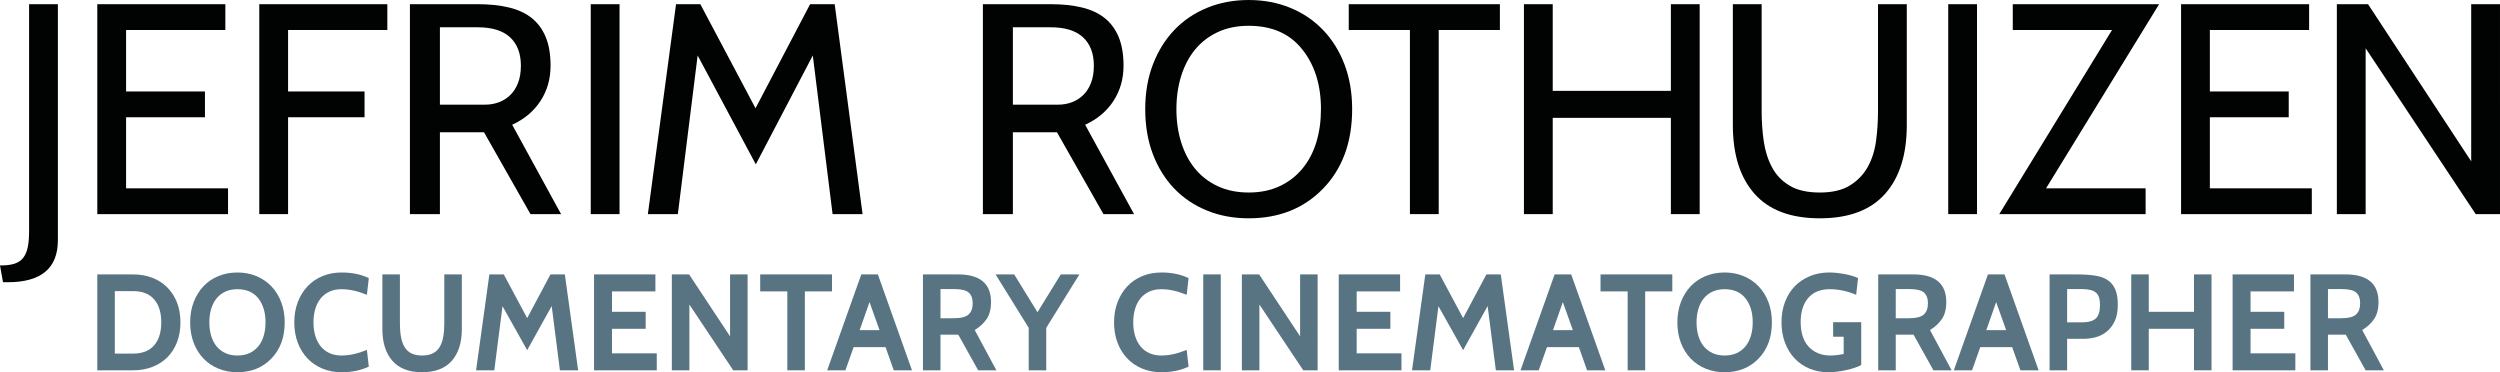 <?xml version="1.0" encoding="utf-8"?>
<!-- Generator: Adobe Illustrator 15.1.0, SVG Export Plug-In . SVG Version: 6.00 Build 0)  -->
<!DOCTYPE svg PUBLIC "-//W3C//DTD SVG 1.1//EN" "http://www.w3.org/Graphics/SVG/1.1/DTD/svg11.dtd">
<svg version="1.1" id="Layer_1" xmlns="http://www.w3.org/2000/svg" xmlns:xlink="http://www.w3.org/1999/xlink" x="0px" y="0px"
	 width="1209.989px" height="180.153px" viewBox="-256.284 602.809 1209.989 180.153"
	 enable-background="new -256.284 602.809 1209.989 180.153" xml:space="preserve">
<path fill="#010202" d="M-252.51,739.403h-2.322l-1.452-8.128h0.581c2.612,0,4.789-0.29,6.531-0.87
	c1.741-0.581,3.12-1.524,4.137-2.831s1.741-3,2.178-5.079c0.436-2.082,0.652-4.622,0.652-7.62V604.839h13.935v114.243
	C-228.271,732.628-236.351,739.403-252.51,739.403z"/>
<path fill="#010202" d="M-145.914,706.439h-63.281v-101.6h61.977v12.482h-48.042v29.754h38.172v12.481h-38.172v34.397h49.348
	L-145.914,706.439L-145.914,706.439z"/>
<path fill="#010202" d="M-68.814,617.323h-48.042v29.754h37.011v12.481h-37.011v46.881h-13.935v-101.6h61.977V617.323z"/>
<path fill="#010202" d="M15.27,706.439H0.465l-22.497-39.623h-21.336v39.623h-14.514v-101.6h32.948
	c5.609,0,10.616,0.533,15.021,1.598c4.402,1.064,8.078,2.781,11.031,5.151c2.95,2.372,5.2,5.442,6.749,9.218
	c1.547,3.772,2.322,8.369,2.322,13.787c0,6.387-1.622,12.071-4.862,17.055c-3.243,4.984-7.815,8.831-13.716,11.539L15.27,706.439z
	 M-25.08,616.016h-18.288v37.445h21.917c2.322,0,4.521-0.386,6.604-1.161c2.08-0.772,3.919-1.935,5.516-3.482
	c1.597-1.547,2.854-3.506,3.773-5.878c0.919-2.37,1.379-5.152,1.379-8.347c0-5.9-1.742-10.473-5.227-13.716
	C-12.889,617.636-18.114,616.016-25.08,616.016z"/>
<path fill="#010202" d="M43.571,706.439H29.637v-101.6h13.934V706.439z"/>
<path fill="#010202" d="M161.199,706.439h-14.514l-9.58-76.779l-27.576,52.687l-28.157-52.687l-9.58,76.779H57.278l13.644-101.6
	h11.756l26.706,50.364l26.416-50.364h11.901L161.199,706.439z"/>
<path fill="#010202" d="M292.584,706.439h-14.805l-22.497-39.623h-21.336v39.623h-14.515v-101.6h32.947
	c5.61,0,10.617,0.533,15.021,1.598c4.401,1.064,8.078,2.781,11.03,5.151c2.95,2.372,5.2,5.442,6.749,9.218
	c1.548,3.772,2.322,8.369,2.322,13.787c0,6.387-1.622,12.071-4.862,17.055c-3.242,4.984-7.814,8.831-13.716,11.539L292.584,706.439z
	 M252.235,616.016h-18.288v37.445h21.917c2.322,0,4.521-0.386,6.604-1.161c2.08-0.772,3.919-1.935,5.517-3.482
	c1.597-1.547,2.853-3.506,3.772-5.878c0.919-2.37,1.379-5.152,1.379-8.347c0-5.9-1.741-10.473-5.226-13.716
	C264.426,617.636,259.201,616.016,252.235,616.016z"/>
<path fill="#010202" d="M384.07,694.101c-9.289,9.579-21.288,14.369-35.995,14.369c-7.354,0-14.104-1.259-20.247-3.772
	c-6.146-2.517-11.419-6.071-15.82-10.668c-4.403-4.595-7.838-10.136-10.306-16.619c-2.467-6.48-3.701-13.738-3.701-21.771
	c0-8.03,1.257-15.287,3.774-21.771c2.515-6.481,5.973-12.021,10.377-16.619c4.401-4.595,9.675-8.149,15.819-10.668
	c6.145-2.515,12.847-3.772,20.104-3.772s13.956,1.259,20.102,3.772c6.145,2.519,11.441,6.097,15.895,10.741
	c4.449,4.645,7.91,10.209,10.377,16.689c2.468,6.484,3.701,13.693,3.701,21.627C398.149,671.605,393.454,684.426,384.07,694.101z
	 M373.91,626.612c-6.001-7.548-14.611-11.321-25.835-11.321c-5.613,0-10.596,1.017-14.95,3.048
	c-4.354,2.032-8.007,4.84-10.958,8.418c-2.952,3.581-5.202,7.838-6.749,12.772c-1.549,4.935-2.322,10.306-2.322,16.11
	c0,5.806,0.773,11.177,2.322,16.11c1.547,4.936,3.797,9.193,6.749,12.772c2.951,3.581,6.604,6.386,10.958,8.418
	c4.354,2.031,9.337,3.048,14.95,3.048c5.61,0,10.595-1.017,14.949-3.048c4.354-2.032,8.029-4.862,11.029-8.491
	c2.999-3.628,5.248-7.885,6.75-12.772c1.499-4.885,2.249-10.231,2.249-16.037C383.053,643.834,380.006,634.158,373.91,626.612z"/>
<path fill="#010202" d="M469.654,617.323h-29.608v89.116h-13.934v-89.116h-29.609V604.84h73.151V617.323z"/>
<path fill="#010202" d="M566.349,706.439h-13.935v-46.59h-57.186v46.59h-13.935v-101.6h13.935v41.945h57.186v-41.945h13.935V706.439
	z"/>
<path fill="#010202" d="M582.408,663.332V604.84h13.935v51.815c0,4.935,0.336,9.749,1.009,14.441
	c0.674,4.693,1.998,8.902,3.972,12.627c1.973,3.727,4.814,6.701,8.521,8.927c3.706,2.227,8.593,3.338,14.656,3.338
	c6.064,0,10.949-1.161,14.654-3.483c3.706-2.321,6.57-5.319,8.593-8.999c2.021-3.676,3.347-7.859,3.973-12.555
	c0.626-4.691,0.938-9.456,0.938-14.296V604.84h13.934v58.492c0,14.321-3.508,25.424-10.521,33.31
	c-7.017,7.889-17.54,11.829-31.568,11.829c-14.03,0-24.554-3.94-31.567-11.829C585.914,688.755,582.408,677.654,582.408,663.332z"/>
<path fill="#010202" d="M700.584,706.439h-13.933v-101.6h13.934L700.584,706.439L700.584,706.439z"/>
<path fill="#010202" d="M788.716,604.839l-54.719,89.116h48.188v12.481h-70.828l54.572-89.115h-48.041v-12.482H788.716
	L788.716,604.839z"/>
<path fill="#010202" d="M862.623,706.439h-63.28v-101.6h61.976v12.482h-48.042v29.754h38.172v12.481h-38.172v34.397h49.348
	L862.623,706.439L862.623,706.439z"/>
<path fill="#010202" d="M953.705,706.439h-11.757l-53.267-80.264v80.264h-13.935v-101.6h15.095l49.93,76.055v-76.055h13.934V706.439
	L953.705,706.439z"/>
<g>
	<path fill="#587483" d="M-191.823,782.033h-17.372v-46.414h17.372c3.358,0,6.44,0.544,9.25,1.626
		c2.807,1.084,5.215,2.63,7.227,4.642c2.01,2.012,3.581,4.443,4.708,7.293c1.126,2.851,1.69,6.067,1.69,9.646
		c0,3.581-0.563,6.808-1.69,9.682c-1.127,2.873-2.698,5.304-4.708,7.294c-2.011,1.989-4.42,3.524-7.227,4.606
		C-185.382,781.494-188.464,782.033-191.823,782.033z M-191.823,743.711h-8.884v30.232h8.884c4.42,0,7.79-1.317,10.111-3.961
		s3.481-6.361,3.481-11.154c0-4.795-1.16-8.514-3.481-11.155S-187.404,743.711-191.823,743.711z"/>
	<path fill="#587483" d="M-124.923,776.333c-4.244,4.419-9.726,6.629-16.444,6.629c-3.315,0-6.376-0.574-9.184-1.723
		c-2.809-1.149-5.227-2.785-7.259-4.906c-2.035-2.121-3.614-4.664-4.742-7.626c-1.126-2.96-1.69-6.253-1.69-9.879
		c0-3.623,0.575-6.919,1.725-9.88c1.149-2.96,2.729-5.502,4.74-7.624c2.01-2.123,4.419-3.757,7.228-4.908
		c2.808-1.148,5.868-1.724,9.184-1.724c3.314,0,6.375,0.587,9.183,1.758c2.807,1.172,5.227,2.818,7.26,4.938
		c2.033,2.123,3.615,4.666,4.74,7.626c1.127,2.962,1.692,6.232,1.692,9.812C-118.491,766.076-120.636,771.911-124.923,776.333z
		 M-131.289,747.178c-2.342-2.929-5.704-4.396-10.078-4.396c-2.212,0-4.156,0.388-5.834,1.165c-1.682,0.778-3.095,1.863-4.245,3.263
		c-1.148,1.399-2.021,3.085-2.618,5.059c-0.597,1.976-0.896,4.162-0.896,6.558c0,2.397,0.298,4.584,0.896,6.559
		c0.596,1.975,1.47,3.662,2.618,5.062c1.15,1.397,2.564,2.484,4.245,3.262c1.68,0.776,3.624,1.164,5.834,1.164
		c2.209,0,4.154-0.388,5.834-1.164c1.68-0.777,3.094-1.864,4.243-3.262c1.149-1.401,2.022-3.087,2.62-5.062
		c0.596-1.975,0.896-4.162,0.896-6.559C-127.774,754.034-128.946,750.151-131.289,747.178z"/>
	<path fill="#587483" d="M-90.974,782.961c-3.316,0-6.376-0.573-9.184-1.723c-2.809-1.149-5.228-2.785-7.259-4.907
		c-2.034-2.12-3.614-4.663-4.742-7.625c-1.126-2.96-1.691-6.253-1.691-9.88c0-3.622,0.575-6.919,1.725-9.879
		c1.149-2.961,2.729-5.502,4.74-7.624c2.011-2.123,4.419-3.757,7.228-4.908c2.807-1.148,5.868-1.724,9.184-1.724
		c5.039,0,9.437,0.906,13.195,2.718l-0.929,8.09c-4.376-1.811-8.467-2.718-12.267-2.718c-2.212,0-4.156,0.388-5.835,1.165
		c-1.681,0.777-3.095,1.863-4.244,3.263c-1.149,1.398-2.021,3.085-2.619,5.059c-0.596,1.976-0.895,4.162-0.895,6.558
		c0,2.397,0.299,4.584,0.895,6.559c0.597,1.975,1.47,3.661,2.619,5.062c1.15,1.397,2.564,2.484,4.244,3.262
		c1.68,0.776,3.624,1.165,5.835,1.165c3.8,0,7.891-0.906,12.267-2.719l0.929,8.088C-81.538,782.057-85.935,782.961-90.974,782.961z"
		/>
	<path fill="#587483" d="M-71.217,762.144v-26.524h8.486v23.712c0,2.481,0.178,4.685,0.531,6.61
		c0.354,1.924,0.938,3.552,1.759,4.881c0.817,1.328,1.91,2.336,3.281,3.023c1.369,0.685,3.094,1.028,5.172,1.028
		c2.033,0,3.746-0.344,5.137-1.028c1.395-0.687,2.498-1.693,3.316-3.023c0.817-1.329,1.402-2.957,1.757-4.881
		c0.354-1.926,0.531-4.129,0.531-6.61v-23.712h8.487v26.524c0,6.496-1.614,11.592-4.84,15.284
		c-3.227,3.691-8.024,5.534-14.388,5.534c-6.366,0-11.163-1.843-14.39-5.534C-69.604,773.736-71.217,768.64-71.217,762.144z"/>
	<path fill="#587483" d="M23.534,782.033h-8.82l-3.978-31.096l-11.869,21.35l-11.936-21.283l-3.978,31.029h-8.818l6.433-46.414
		h6.962l11.338,21.152l11.272-21.152h6.961L23.534,782.033z"/>
	<path fill="#587483" d="M61.593,782.033H31.225v-46.414h29.704v8.223H39.911v9.88h16.311v8.224H39.911v11.868h21.681V782.033z"/>
	<path fill="#587483" d="M105.552,782.033h-6.963l-21.216-31.824v31.824h-8.487v-46.414h8.353l19.827,29.972v-29.972h8.487V782.033z
		"/>
	<path fill="#587483" d="M146.395,743.842h-13.129v38.191h-8.487v-38.191h-13.128v-8.223h34.743L146.395,743.842L146.395,743.842z"
		/>
	<path fill="#587483" d="M185.116,782.033h-8.818l-3.979-11.205h-15.45l-3.979,11.205h-8.818l16.51-46.414h8.021L185.116,782.033z
		 M169.402,762.607l-4.84-13.591l-4.773,13.591H169.402z"/>
	<path fill="#587483" d="M225.96,782.033h-8.819l-9.614-17.237h-8.619v17.237h-8.486v-46.414h16.973
		c10.653,0,15.979,4.467,15.979,13.396c0,3.314-0.686,6.012-2.055,8.09c-1.371,2.077-3.315,3.888-5.835,5.436L225.96,782.033z
		 M205.472,742.715h-6.563v14.123h6.233c3.58,0,6.034-0.607,7.359-1.823c1.327-1.215,1.989-3.017,1.989-5.404
		c0-2.343-0.641-4.078-1.922-5.204C211.284,743.281,208.92,742.715,205.472,742.715z"/>
	<path fill="#587483" d="M266.141,735.619l-16.045,25.86v20.554h-8.487V761.48l-16.046-25.86h9.018l11.271,18.302l11.271-18.302
		H266.141L266.141,735.619z"/>
	<path fill="#587483" d="M305.79,782.961c-3.316,0-6.376-0.573-9.183-1.723c-2.809-1.149-5.229-2.785-7.26-4.907
		c-2.034-2.12-3.614-4.663-4.742-7.625c-1.126-2.96-1.689-6.253-1.689-9.88c0-3.622,0.574-6.919,1.725-9.879
		c1.148-2.961,2.728-5.502,4.74-7.624c2.01-2.123,4.419-3.757,7.228-4.908c2.806-1.148,5.867-1.724,9.183-1.724
		c5.04,0,9.437,0.906,13.195,2.718l-0.928,8.09c-4.376-1.811-8.467-2.718-12.267-2.718c-2.212,0-4.154,0.388-5.835,1.165
		c-1.68,0.777-3.095,1.863-4.242,3.263c-1.151,1.398-2.022,3.085-2.62,5.059c-0.596,1.976-0.896,4.162-0.896,6.558
		c0,2.397,0.3,4.584,0.896,6.559c0.597,1.975,1.469,3.661,2.62,5.062c1.149,1.397,2.563,2.484,4.242,3.262
		c1.681,0.776,3.624,1.165,5.835,1.165c3.8,0,7.891-0.906,12.267-2.719l0.928,8.088C315.227,782.057,310.829,782.961,305.79,782.961
		z"/>
	<path fill="#587483" d="M334.567,782.033h-8.487v-46.414h8.487V782.033z"/>
	<path fill="#587483" d="M381.443,782.033h-6.962l-21.217-31.824v31.824h-8.487v-46.414h8.354l19.826,29.972v-29.972h8.486V782.033z
		"/>
	<path fill="#587483" d="M422.021,782.033h-30.366v-46.414h29.702v8.223h-21.016v9.88h16.311v8.224h-16.311v11.868h21.68V782.033z"
		/>
	<path fill="#587483" d="M476.523,782.033h-8.818l-3.978-31.096l-11.869,21.35l-11.937-21.283l-3.977,31.029h-8.818l6.433-46.414
		h6.961l11.338,21.152l11.272-21.152h6.96L476.523,782.033z"/>
	<path fill="#587483" d="M520.681,782.033h-8.817l-3.979-11.205h-15.448l-3.979,11.205h-8.817l16.509-46.414h8.022L520.681,782.033z
		 M504.968,762.607l-4.841-13.591l-4.772,13.591H504.968z"/>
	<path fill="#587483" d="M553.106,743.842h-13.129v38.191h-8.486v-38.191h-13.13v-8.223h34.745V743.842L553.106,743.842z"/>
	<path fill="#587483" d="M594.878,776.333c-4.243,4.419-9.726,6.629-16.442,6.629c-3.316,0-6.378-0.574-9.184-1.723
		c-2.809-1.149-5.229-2.785-7.261-4.906c-2.033-2.121-3.613-4.664-4.74-7.626c-1.128-2.96-1.692-6.253-1.692-9.879
		c0-3.623,0.575-6.919,1.727-9.88c1.147-2.96,2.729-5.502,4.74-7.624c2.009-2.123,4.419-3.757,7.227-4.908
		c2.807-1.148,5.867-1.724,9.185-1.724c3.313,0,6.374,0.587,9.182,1.758c2.809,1.172,5.229,2.818,7.261,4.938
		c2.033,2.123,3.614,4.666,4.74,7.626c1.126,2.962,1.691,6.232,1.691,9.812C601.31,766.076,599.164,771.911,594.878,776.333z
		 M588.512,747.178c-2.342-2.929-5.703-4.396-10.077-4.396c-2.212,0-4.157,0.388-5.836,1.165c-1.681,0.778-3.095,1.863-4.244,3.263
		c-1.148,1.399-2.02,3.085-2.618,5.059c-0.598,1.976-0.896,4.162-0.896,6.558c0,2.397,0.298,4.584,0.896,6.559
		s1.47,3.662,2.618,5.062c1.15,1.397,2.564,2.484,4.244,3.262c1.679,0.776,3.625,1.164,5.836,1.164c2.209,0,4.153-0.388,5.834-1.164
		c1.68-0.777,3.092-1.864,4.243-3.262c1.147-1.401,2.022-3.087,2.618-5.062c0.598-1.975,0.896-4.162,0.896-6.559
		C592.026,754.034,590.854,750.151,588.512,747.178z"/>
	<path fill="#587483" d="M628.628,782.961c-3.272,0-6.3-0.573-9.084-1.723s-5.184-2.785-7.193-4.907
		c-2.013-2.12-3.581-4.674-4.708-7.658c-1.128-2.983-1.69-6.287-1.69-9.912c0-3.58,0.562-6.852,1.69-9.812
		c1.127-2.961,2.706-5.494,4.74-7.592c2.032-2.1,4.476-3.735,7.327-4.907c2.851-1.171,5.979-1.758,9.382-1.758
		c1.104,0,2.309,0.066,3.614,0.199c1.303,0.132,2.586,0.32,3.845,0.563c1.26,0.244,2.454,0.53,3.581,0.861
		c1.126,0.332,2.09,0.698,2.885,1.093l-0.93,8.091c-4.242-1.812-8.509-2.718-12.797-2.718c-2.344,0-4.388,0.379-6.134,1.133
		c-1.745,0.753-3.204,1.829-4.376,3.229c-1.171,1.397-2.054,3.062-2.651,4.993c-0.597,1.932-0.896,4.094-0.896,6.491
		c0,2.486,0.31,4.727,0.929,6.724c0.618,1.997,1.546,3.695,2.785,5.095c1.237,1.398,2.75,2.485,4.539,3.262
		c1.792,0.777,3.857,1.165,6.202,1.165c1.81,0,3.932-0.244,6.364-0.734v-8.35h-5.105v-7.028h13.593v20.688
		c-0.797,0.485-1.837,0.938-3.116,1.359c-1.282,0.42-2.664,0.796-4.145,1.126c-1.482,0.333-2.984,0.586-4.509,0.764
		C631.246,782.873,629.864,782.961,628.628,782.961z"/>
	<path fill="#587483" d="M688.3,782.033h-8.817l-9.615-17.237h-8.618v17.237h-8.487v-46.414h16.974
		c10.653,0,15.979,4.467,15.979,13.396c0,3.314-0.685,6.012-2.056,8.09c-1.37,2.077-3.315,3.888-5.834,5.436L688.3,782.033z
		 M667.813,742.715h-6.562v14.123h6.231c3.582,0,6.034-0.607,7.36-1.823c1.326-1.215,1.988-3.017,1.988-5.404
		c0-2.343-0.642-4.078-1.923-5.204C673.626,743.281,671.26,742.715,667.813,742.715z"/>
	<path fill="#587483" d="M730.403,782.033h-8.818l-3.979-11.205h-15.448l-3.979,11.205h-8.82l16.511-46.414h8.022L730.403,782.033z
		 M714.688,762.607l-4.84-13.591l-4.774,13.591H714.688z"/>
	<path fill="#587483" d="M752.482,766.784h-8.288v15.249h-8.485v-46.414h13.129c3.357,0,6.285,0.189,8.786,0.565
		c2.494,0.376,4.563,1.105,6.197,2.188c1.636,1.083,2.861,2.586,3.681,4.509c0.816,1.924,1.226,4.408,1.226,7.459
		c0,3.229-0.508,5.891-1.525,7.99c-1.017,2.098-2.319,3.78-3.911,5.038c-1.591,1.261-3.349,2.146-5.272,2.653
		C756.097,766.531,754.25,766.784,752.482,766.784z M751.156,742.715h-6.962v16.111h7.161c3.139,0,5.38-0.629,6.729-1.89
		c1.348-1.258,2.022-3.435,2.022-6.531c0-1.367-0.145-2.539-0.431-3.513c-0.289-0.972-0.773-1.768-1.46-2.386
		c-0.687-0.619-1.602-1.071-2.751-1.359C754.314,742.861,752.88,742.715,751.156,742.715z"/>
	<path fill="#587483" d="M814.081,782.033h-8.487v-20.088h-21.88v20.088h-8.487v-46.414h8.487v18.102h21.88v-18.102h8.487V782.033z"
		/>
	<path fill="#587483" d="M854.657,782.033H824.29v-46.414h29.704v8.223h-21.019v9.88h16.312v8.224h-16.312v11.868h21.682V782.033
		L854.657,782.033z"/>
	<path fill="#587483" d="M897.49,782.033h-8.818l-9.614-17.237h-8.618v17.237h-8.488v-46.414h16.974
		c10.652,0,15.979,4.467,15.979,13.396c0,3.314-0.684,6.012-2.054,8.09c-1.371,2.077-3.315,3.888-5.836,5.436L897.49,782.033z
		 M877.003,742.715h-6.562v14.123h6.231c3.582,0,6.034-0.607,7.359-1.823c1.327-1.215,1.99-3.017,1.99-5.404
		c0-2.343-0.642-4.078-1.924-5.204S880.451,742.715,877.003,742.715z"/>
</g>
</svg>
